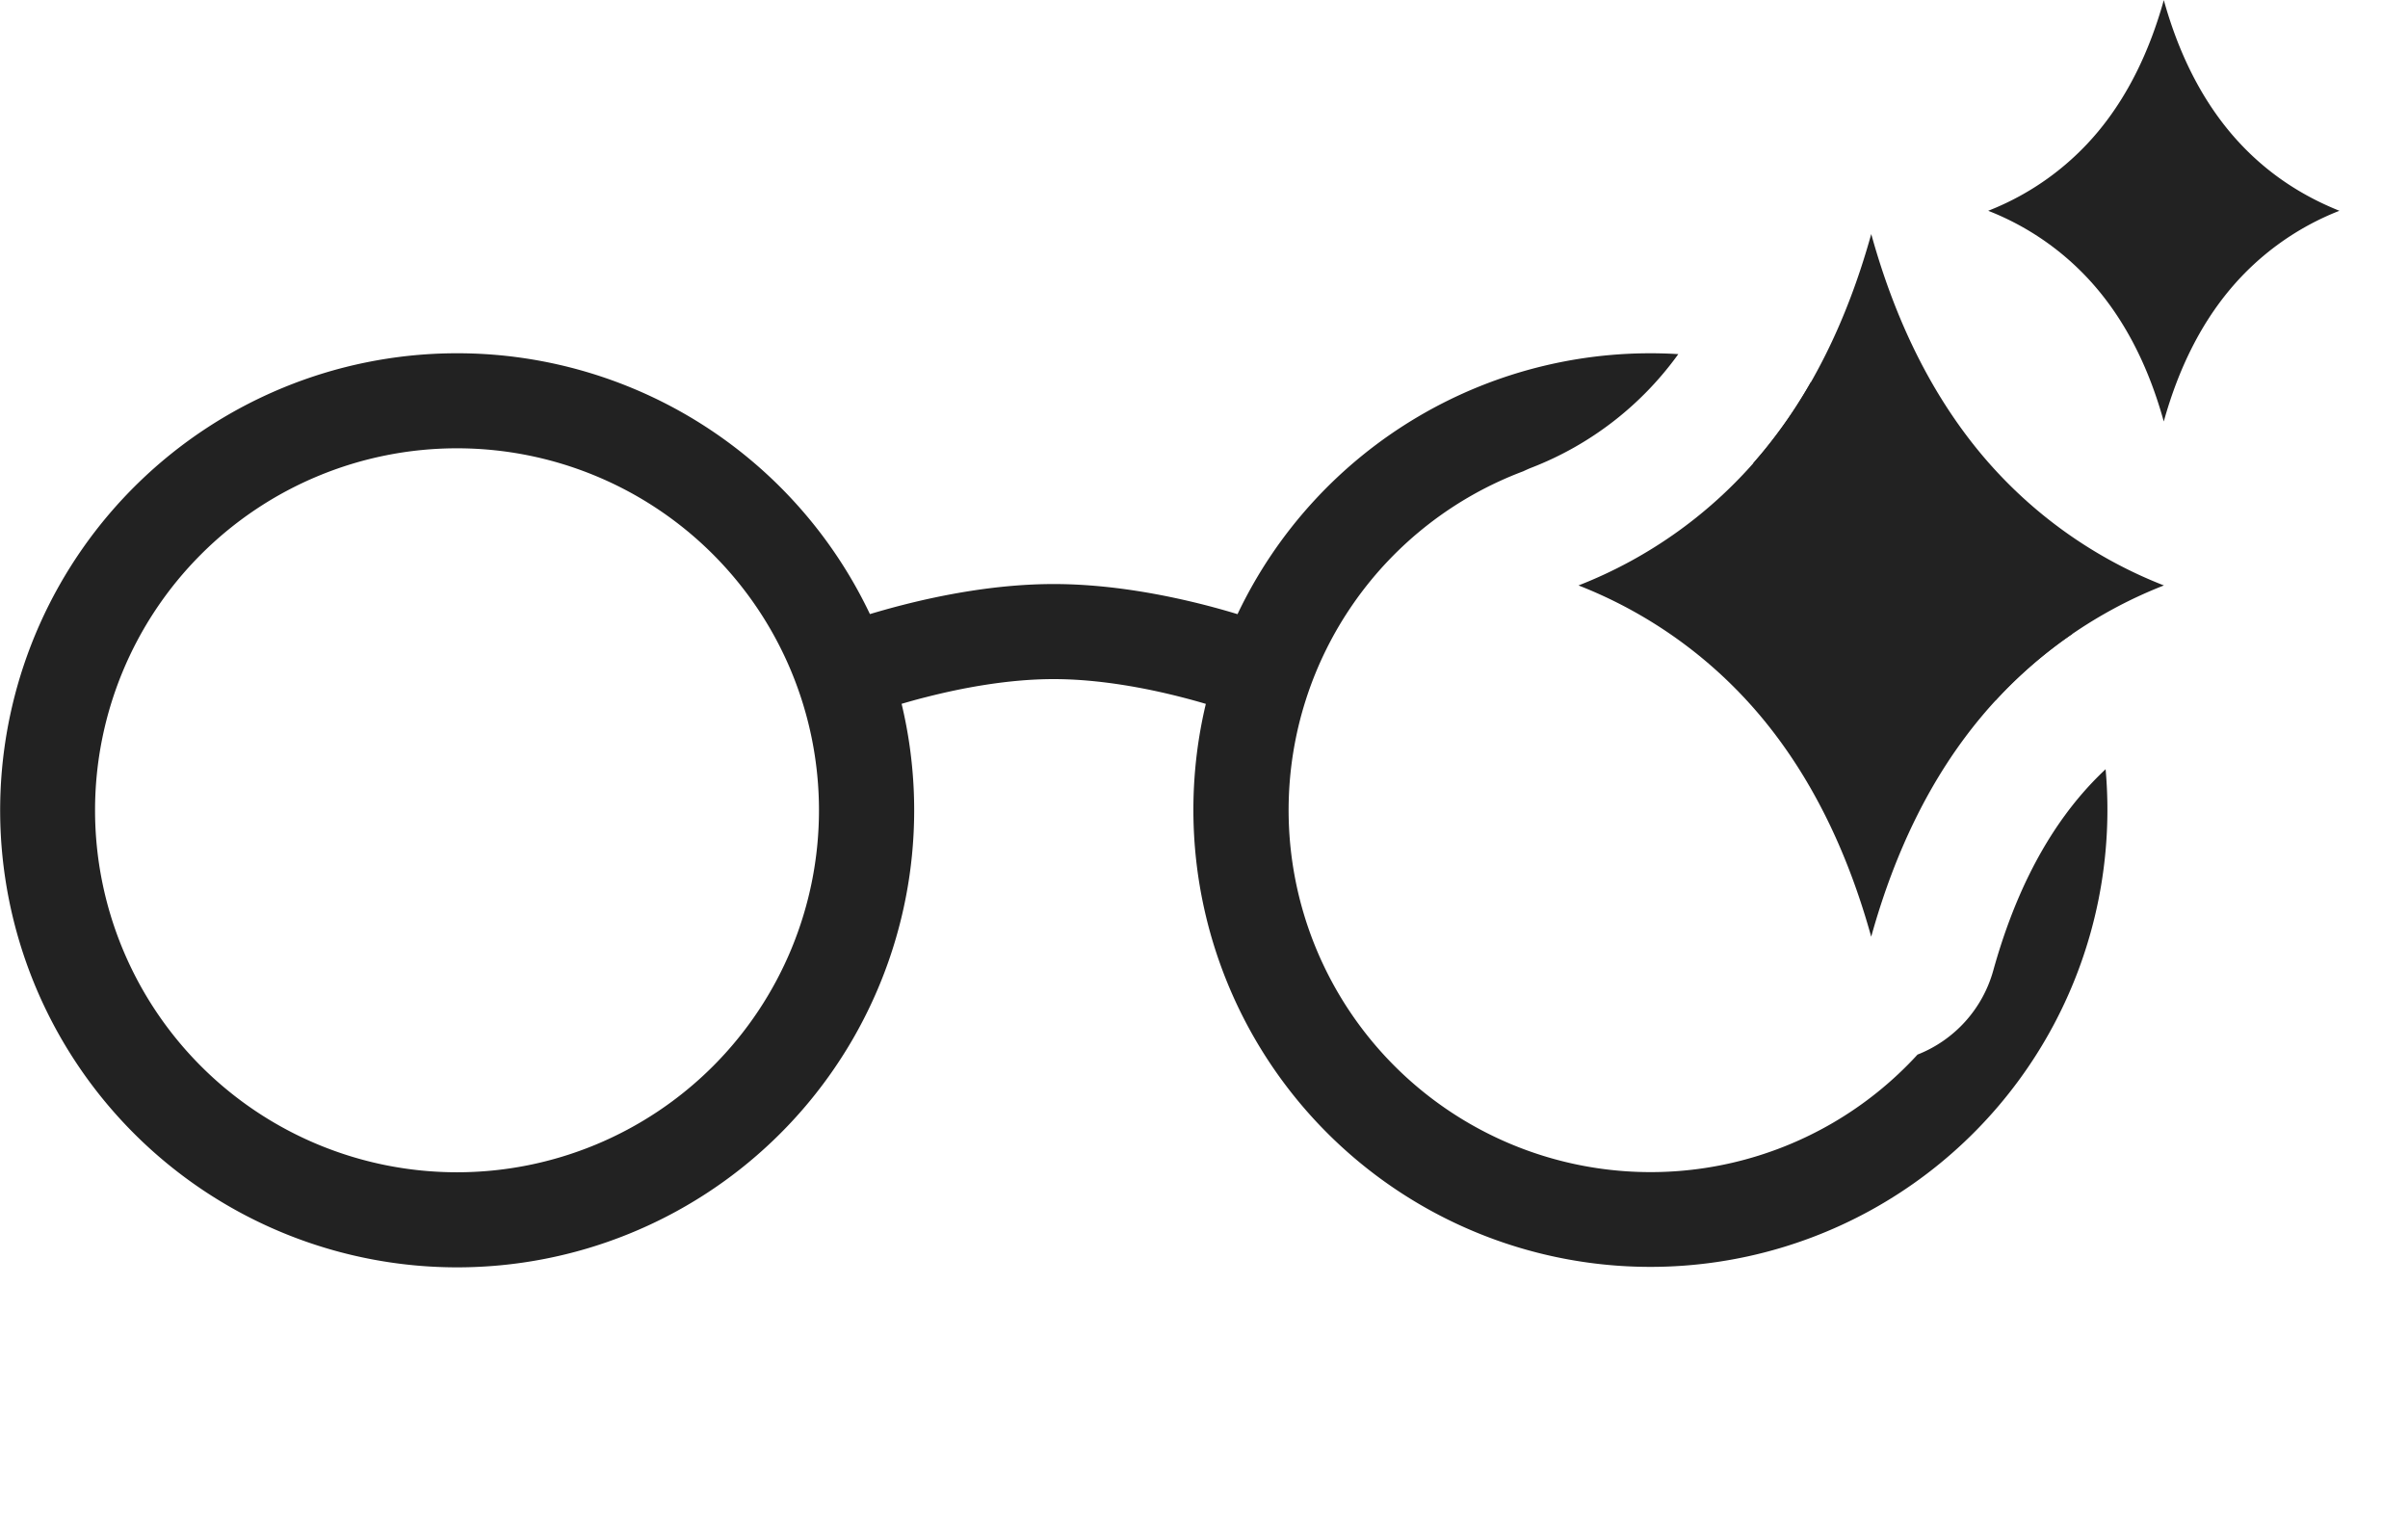<svg xmlns="http://www.w3.org/2000/svg" width="38" height="24" fill="none"><path fill="#222" fill-rule="evenodd" d="M29.53 3.695c.384 1.386.961 2.54 1.731 3.465a7.145 7.145 0 0 0 2.887 2.078 7.145 7.145 0 0 0-2.887 2.079c-.77.923-1.347 2.078-1.732 3.464-.385-1.386-.962-2.54-1.732-3.464a7.145 7.145 0 0 0-2.887-2.079 7.145 7.145 0 0 0 2.887-2.078c.77-.924 1.347-2.079 1.732-3.465ZM34.146 0c.231.831.578 1.524 1.04 2.079.462.554 1.039.97 1.732 1.247a4.287 4.287 0 0 0-1.732 1.247c-.462.554-.809 1.247-1.04 2.078-.23-.831-.577-1.524-1.039-2.078a4.287 4.287 0 0 0-1.732-1.247 4.287 4.287 0 0 0 1.732-1.247c.462-.555.808-1.248 1.04-2.079Z" clip-rule="evenodd"/><path fill="#222" fill-rule="evenodd" d="M28.576 6.031a7.236 7.236 0 0 1 4.124 3.973 7.03 7.03 0 0 0-1.211 1.05 5.725 5.725 0 0 0-3.821-3.746l.128-.15a7.67 7.67 0 0 0 .78-1.127Zm-2.09-.443a7.213 7.213 0 0 0-6.957 4.103c-.148-.045-.32-.094-.51-.143-.633-.162-1.502-.332-2.39-.332-.89 0-1.758.17-2.39.332-.192.049-.363.098-.511.142a7.212 7.212 0 1 0 .5 1.416c.114-.033.242-.07.383-.105.57-.146 1.303-.285 2.017-.285s1.448.139 2.017.285c.141.036.27.072.384.106a7.212 7.212 0 1 0 14.199 1.031 5.16 5.16 0 0 0-.431.457c-.556.668-1.018 1.554-1.342 2.72a2 2 0 0 1-1.195 1.326 5.712 5.712 0 1 1-6.223-9.204c.043-.02.086-.04.13-.057a5.146 5.146 0 0 0 2.318-1.792Zm-13.562 7.198a5.712 5.712 0 1 1-11.424 0 5.712 5.712 0 0 1 11.424 0Z" clip-rule="evenodd"/></svg>